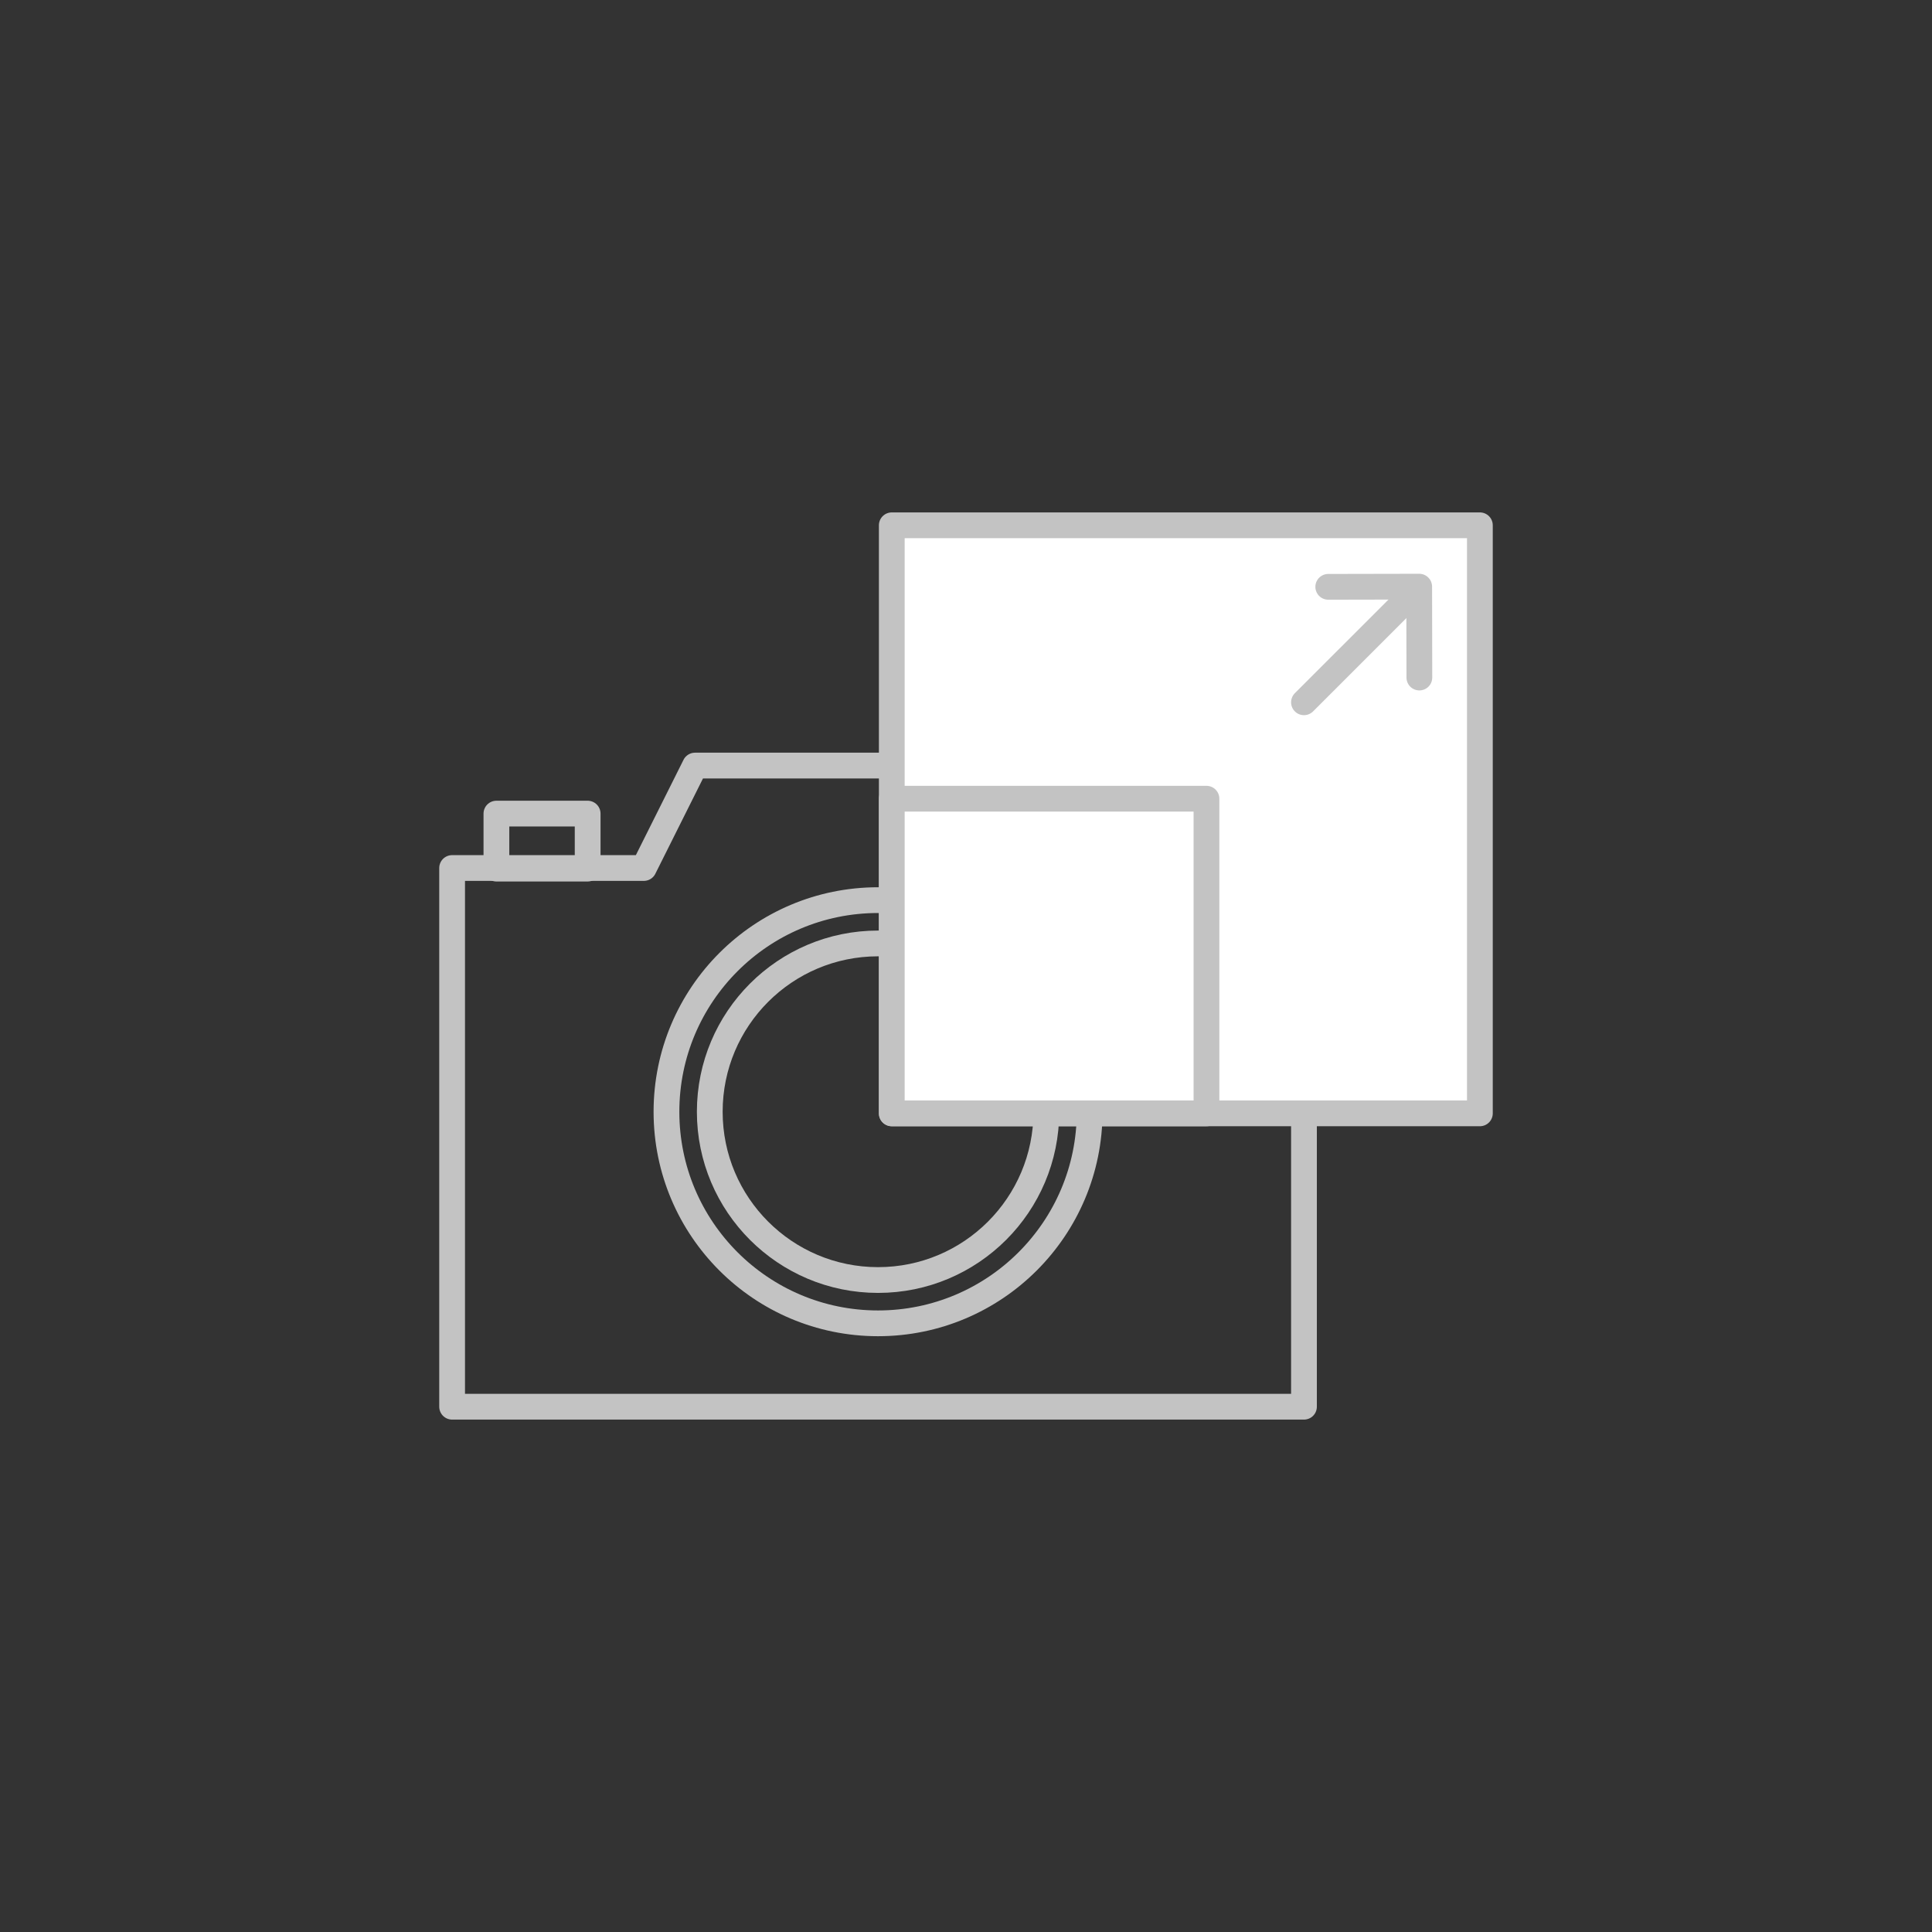 <?xml version="1.0" encoding="utf-8"?>
<!-- Generator: Adobe Illustrator 16.0.0, SVG Export Plug-In . SVG Version: 6.00 Build 0)  -->
<!DOCTYPE svg PUBLIC "-//W3C//DTD SVG 1.1//EN" "http://www.w3.org/Graphics/SVG/1.1/DTD/svg11.dtd">
<svg version="1.1" id="Layer_1" xmlns="http://www.w3.org/2000/svg" xmlns:xlink="http://www.w3.org/1999/xlink" x="0px" y="0px"
	 width="150px" height="150px" viewBox="0 0 150 150" enable-background="new 0 0 150 150" xml:space="preserve">
<rect x="0" y="0" width="150" height="150" fill="#333333" stroke="none"/>
<g>
	
		<polyline fill="none" stroke="#C3C3C3" stroke-width="2" stroke-linecap="round" stroke-linejoin="round" stroke-miterlimit="10" points="
		88.008,67.392 84.033,59.438 53.963,59.438 49.986,67.392 35.102,67.392 35.102,109.217 101.24,109.217 101.24,67.392 
		88.008,67.392 	"/>
	<path fill="none" stroke="#C3C3C3" stroke-width="2" stroke-linecap="round" stroke-linejoin="round" stroke-miterlimit="10" d="
		M81.238,86.317c0,7.216-5.85,13.064-13.066,13.064s-13.066-5.849-13.066-13.064c0-7.219,5.85-13.069,13.066-13.069
		S81.238,79.099,81.238,86.317z"/>
	
		<circle fill="none" stroke="#C3C3C3" stroke-width="2" stroke-linecap="round" stroke-linejoin="round" stroke-miterlimit="10" cx="93.669" cy="75.547" r="3.409"/>
	<path fill="none" stroke="#C3C3C3" stroke-width="2" stroke-linecap="round" stroke-linejoin="round" stroke-miterlimit="10" d="
		M84.6,86.318c0,9.071-7.357,16.425-16.43,16.425S51.744,95.39,51.744,86.318c0-9.075,7.354-16.432,16.426-16.432
		S84.6,77.243,84.6,86.318z"/>
	
		<rect x="38.541" y="63.168" fill="none" stroke="#C3C3C3" stroke-width="2" stroke-linecap="round" stroke-linejoin="round" stroke-miterlimit="10" width="7.084" height="4.271"/>
	
		<rect x="69.238" y="40.783" fill="#FFFFFF" stroke="#C3C3C3" stroke-width="2" stroke-linecap="round" stroke-linejoin="round" stroke-miterlimit="10" width="45.66" height="45.658"/>
	
		<rect x="69.238" y="62.011" fill="#FFFFFF" stroke="#C3C3C3" stroke-width="2" stroke-linecap="round" stroke-linejoin="round" stroke-miterlimit="10" width="24.432" height="24.431"/>
	
		<polyline fill="none" stroke="#C3C3C3" stroke-width="2" stroke-linecap="round" stroke-linejoin="round" stroke-miterlimit="10" points="
		103.125,45.561 110.186,45.547 110.199,52.604 	"/>
	
		<line fill="none" stroke="#C3C3C3" stroke-width="2" stroke-linecap="round" stroke-linejoin="round" stroke-miterlimit="10" x1="109.729" y1="46.038" x2="101.24" y2="54.526"/>
</g>
</svg>
